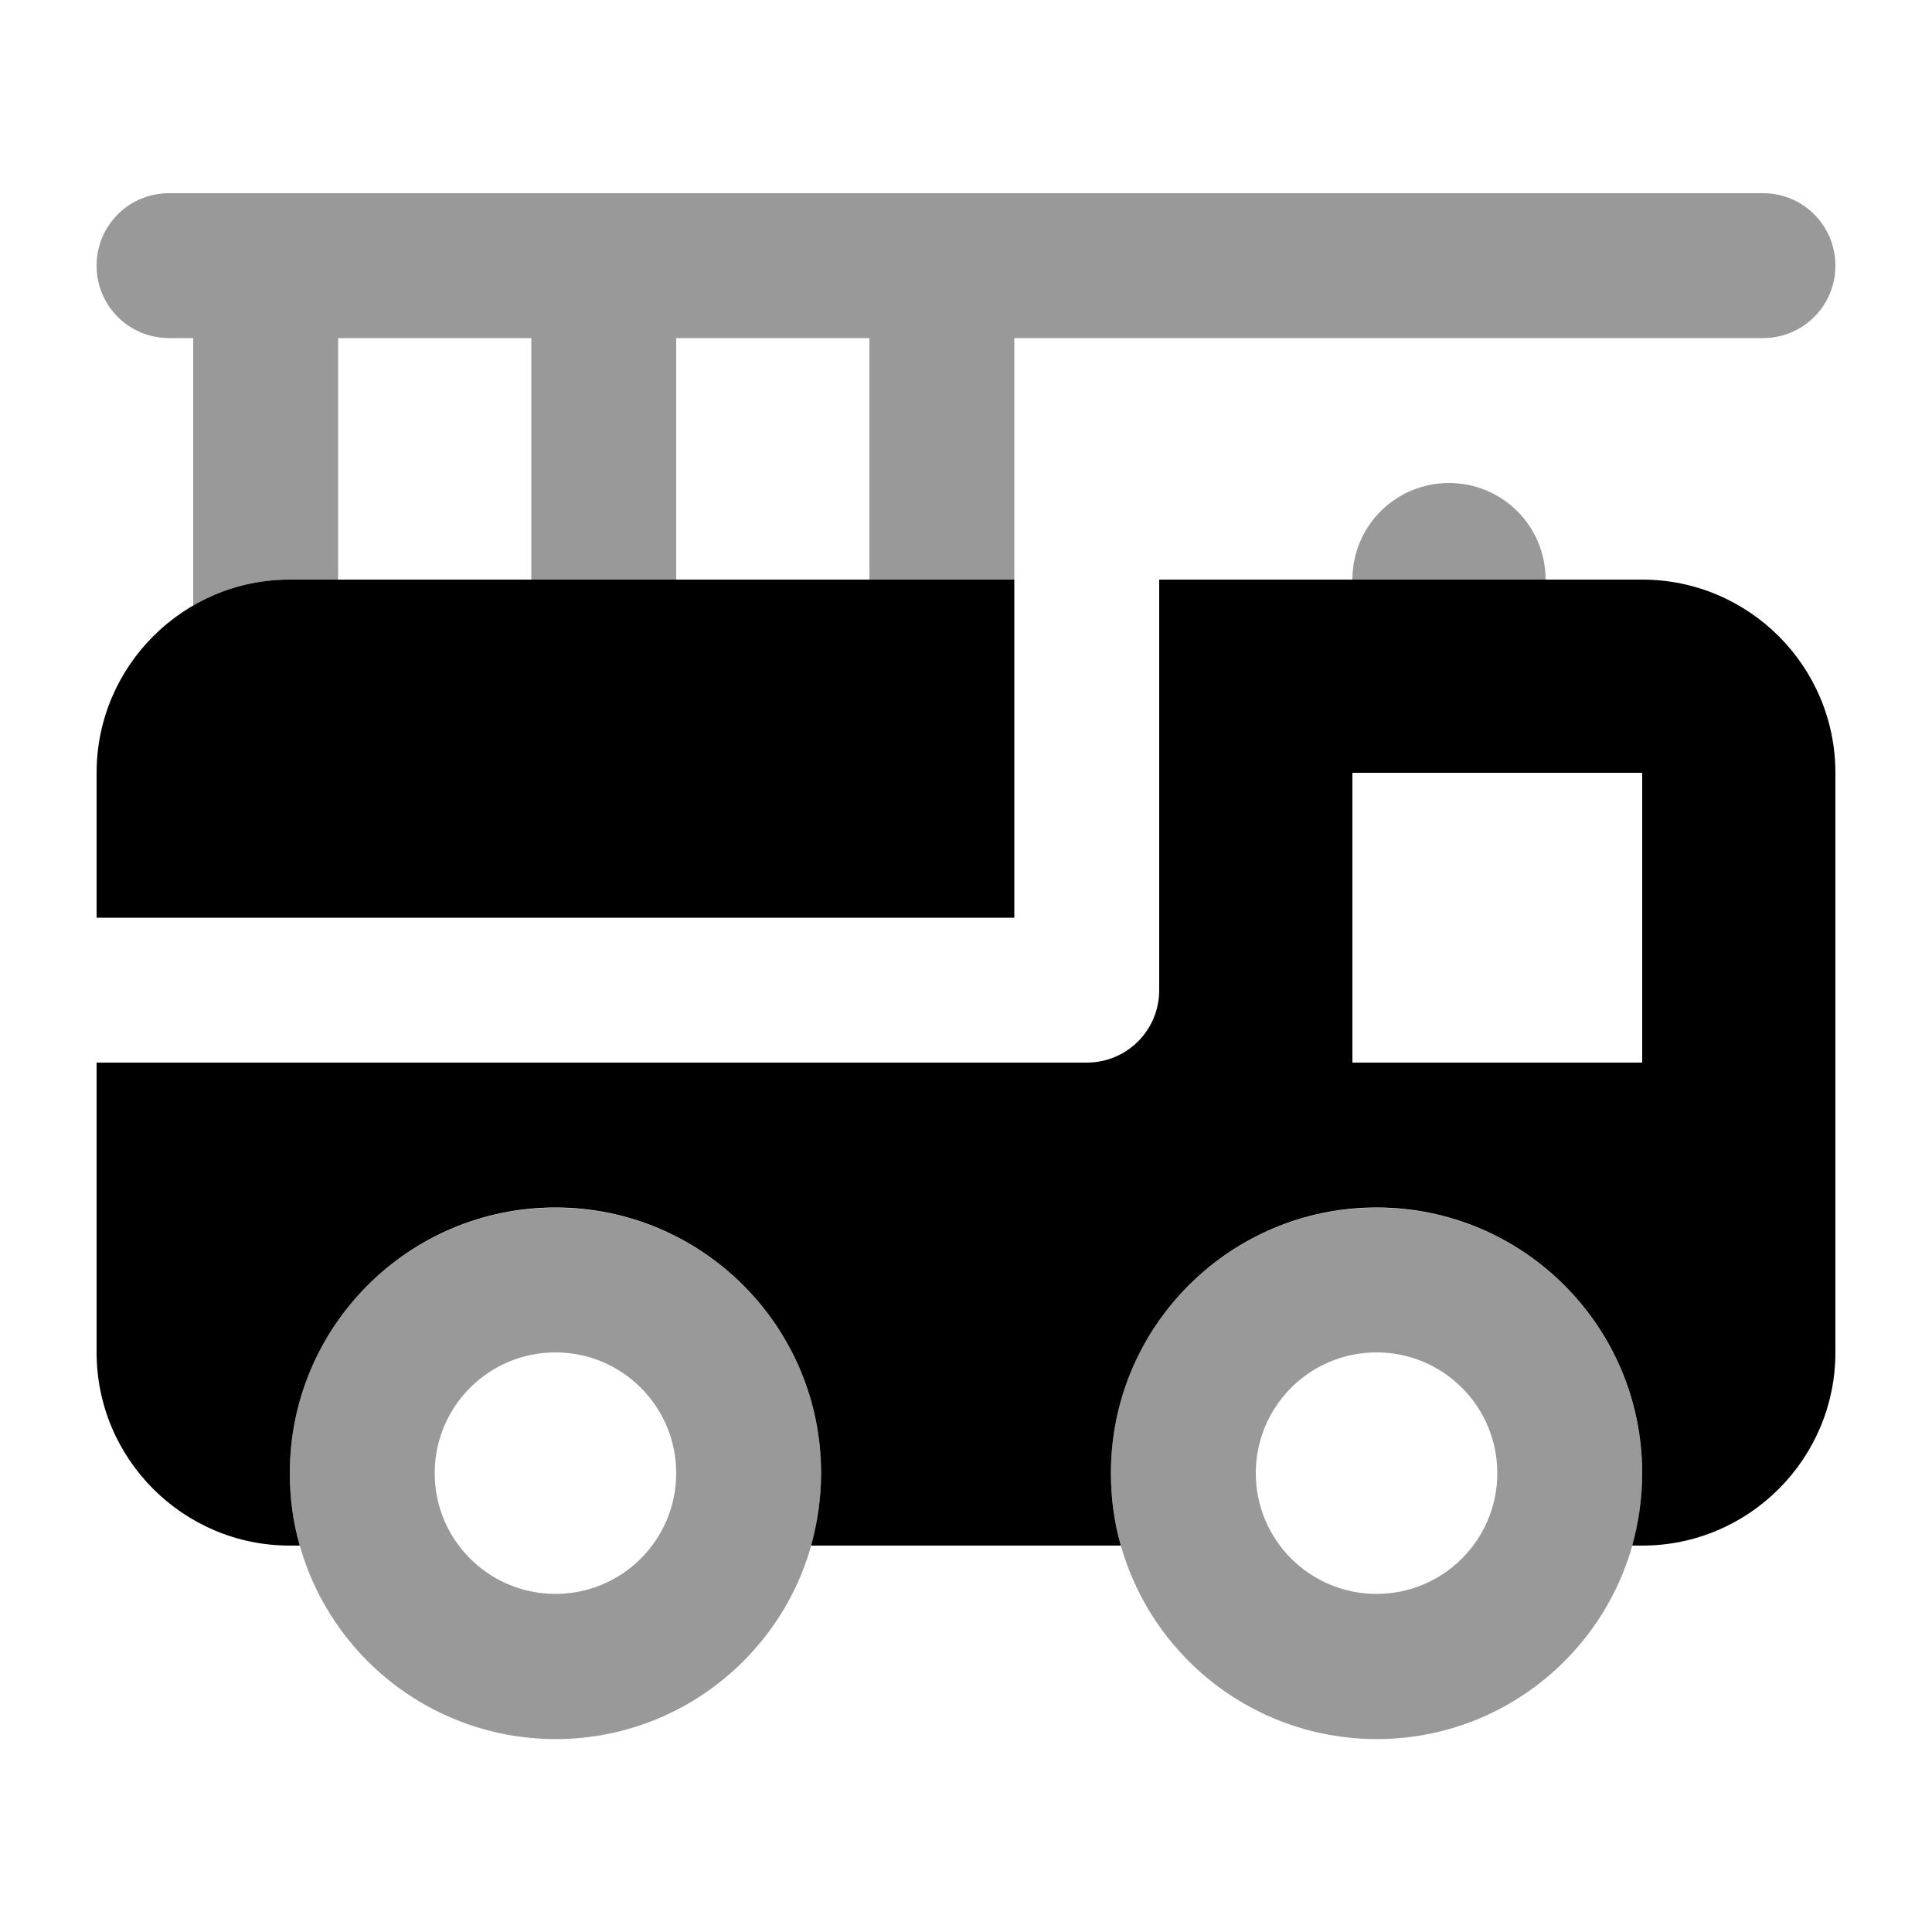 <svg xmlns="http://www.w3.org/2000/svg" viewBox="0 0 640 640"><!--! Font Awesome Pro 7.1.0 by @fontawesome - https://fontawesome.com License - https://fontawesome.com/license (Commercial License) Copyright 2025 Fonticons, Inc. --><path opacity=".4" fill="currentColor" d="M32 88C32 101.3 42.7 112 56 112L64 112L64 200.6C73.4 195.2 84.3 192 96 192L112 192L112 112L176 112L176 192L224 192L224 112L288 112L288 192L336 192L336 112L584 112C597.3 112 608 101.3 608 88C608 74.7 597.3 64 584 64L56 64C42.7 64 32 74.7 32 88zM96 488C96 536.6 135.3 576 184 576.1C232.6 576.1 272 536.7 272 488.1C272 439.5 232.7 400.1 184.1 400.1C135.4 400 96 439.4 96 488zM224 488C224 510.1 206.1 528 184 528C161.9 528 144 510.1 144 488C144 465.9 161.9 448 184 448C206.1 448 224 465.9 224 488zM368 488C368 536.6 407.3 576 456 576.1C504.6 576.1 544 536.7 544 488.1C544 439.5 504.7 400.1 456.1 400.1C407.4 400 368 439.4 368 488zM496 488C496 510.1 478.1 528 456 528C433.9 528 416 510.1 416 488C416 465.9 433.9 448 456 448C478.1 448 496 465.9 496 488zM448 192L512 192C512 174.3 497.7 160 480 160C462.3 160 448 174.3 448 192z"/><path fill="currentColor" d="M336 192L96 192C60.7 192 32 220.7 32 256L32 304L336 304L336 192zM384 192L384 328C384 341.3 373.3 352 360 352L32 352L32 448C32 483.3 60.7 512 96 512L99.3 512C97.1 504.4 96 496.3 96 488C96 439.4 135.4 400 184 400C232.6 400 272 439.4 272 488C272 496.3 270.8 504.4 268.7 512L371.3 512C369.1 504.4 368 496.3 368 488C368 439.4 407.4 400 456 400C504.6 400 544 439.4 544 488C544 496.3 542.8 504.4 540.7 512L544 512C579.3 512 608 483.3 608 448L608 256C608 220.7 579.3 192 544 192L384 192zM448 256L544 256L544 352L448 352L448 256z"/></svg>